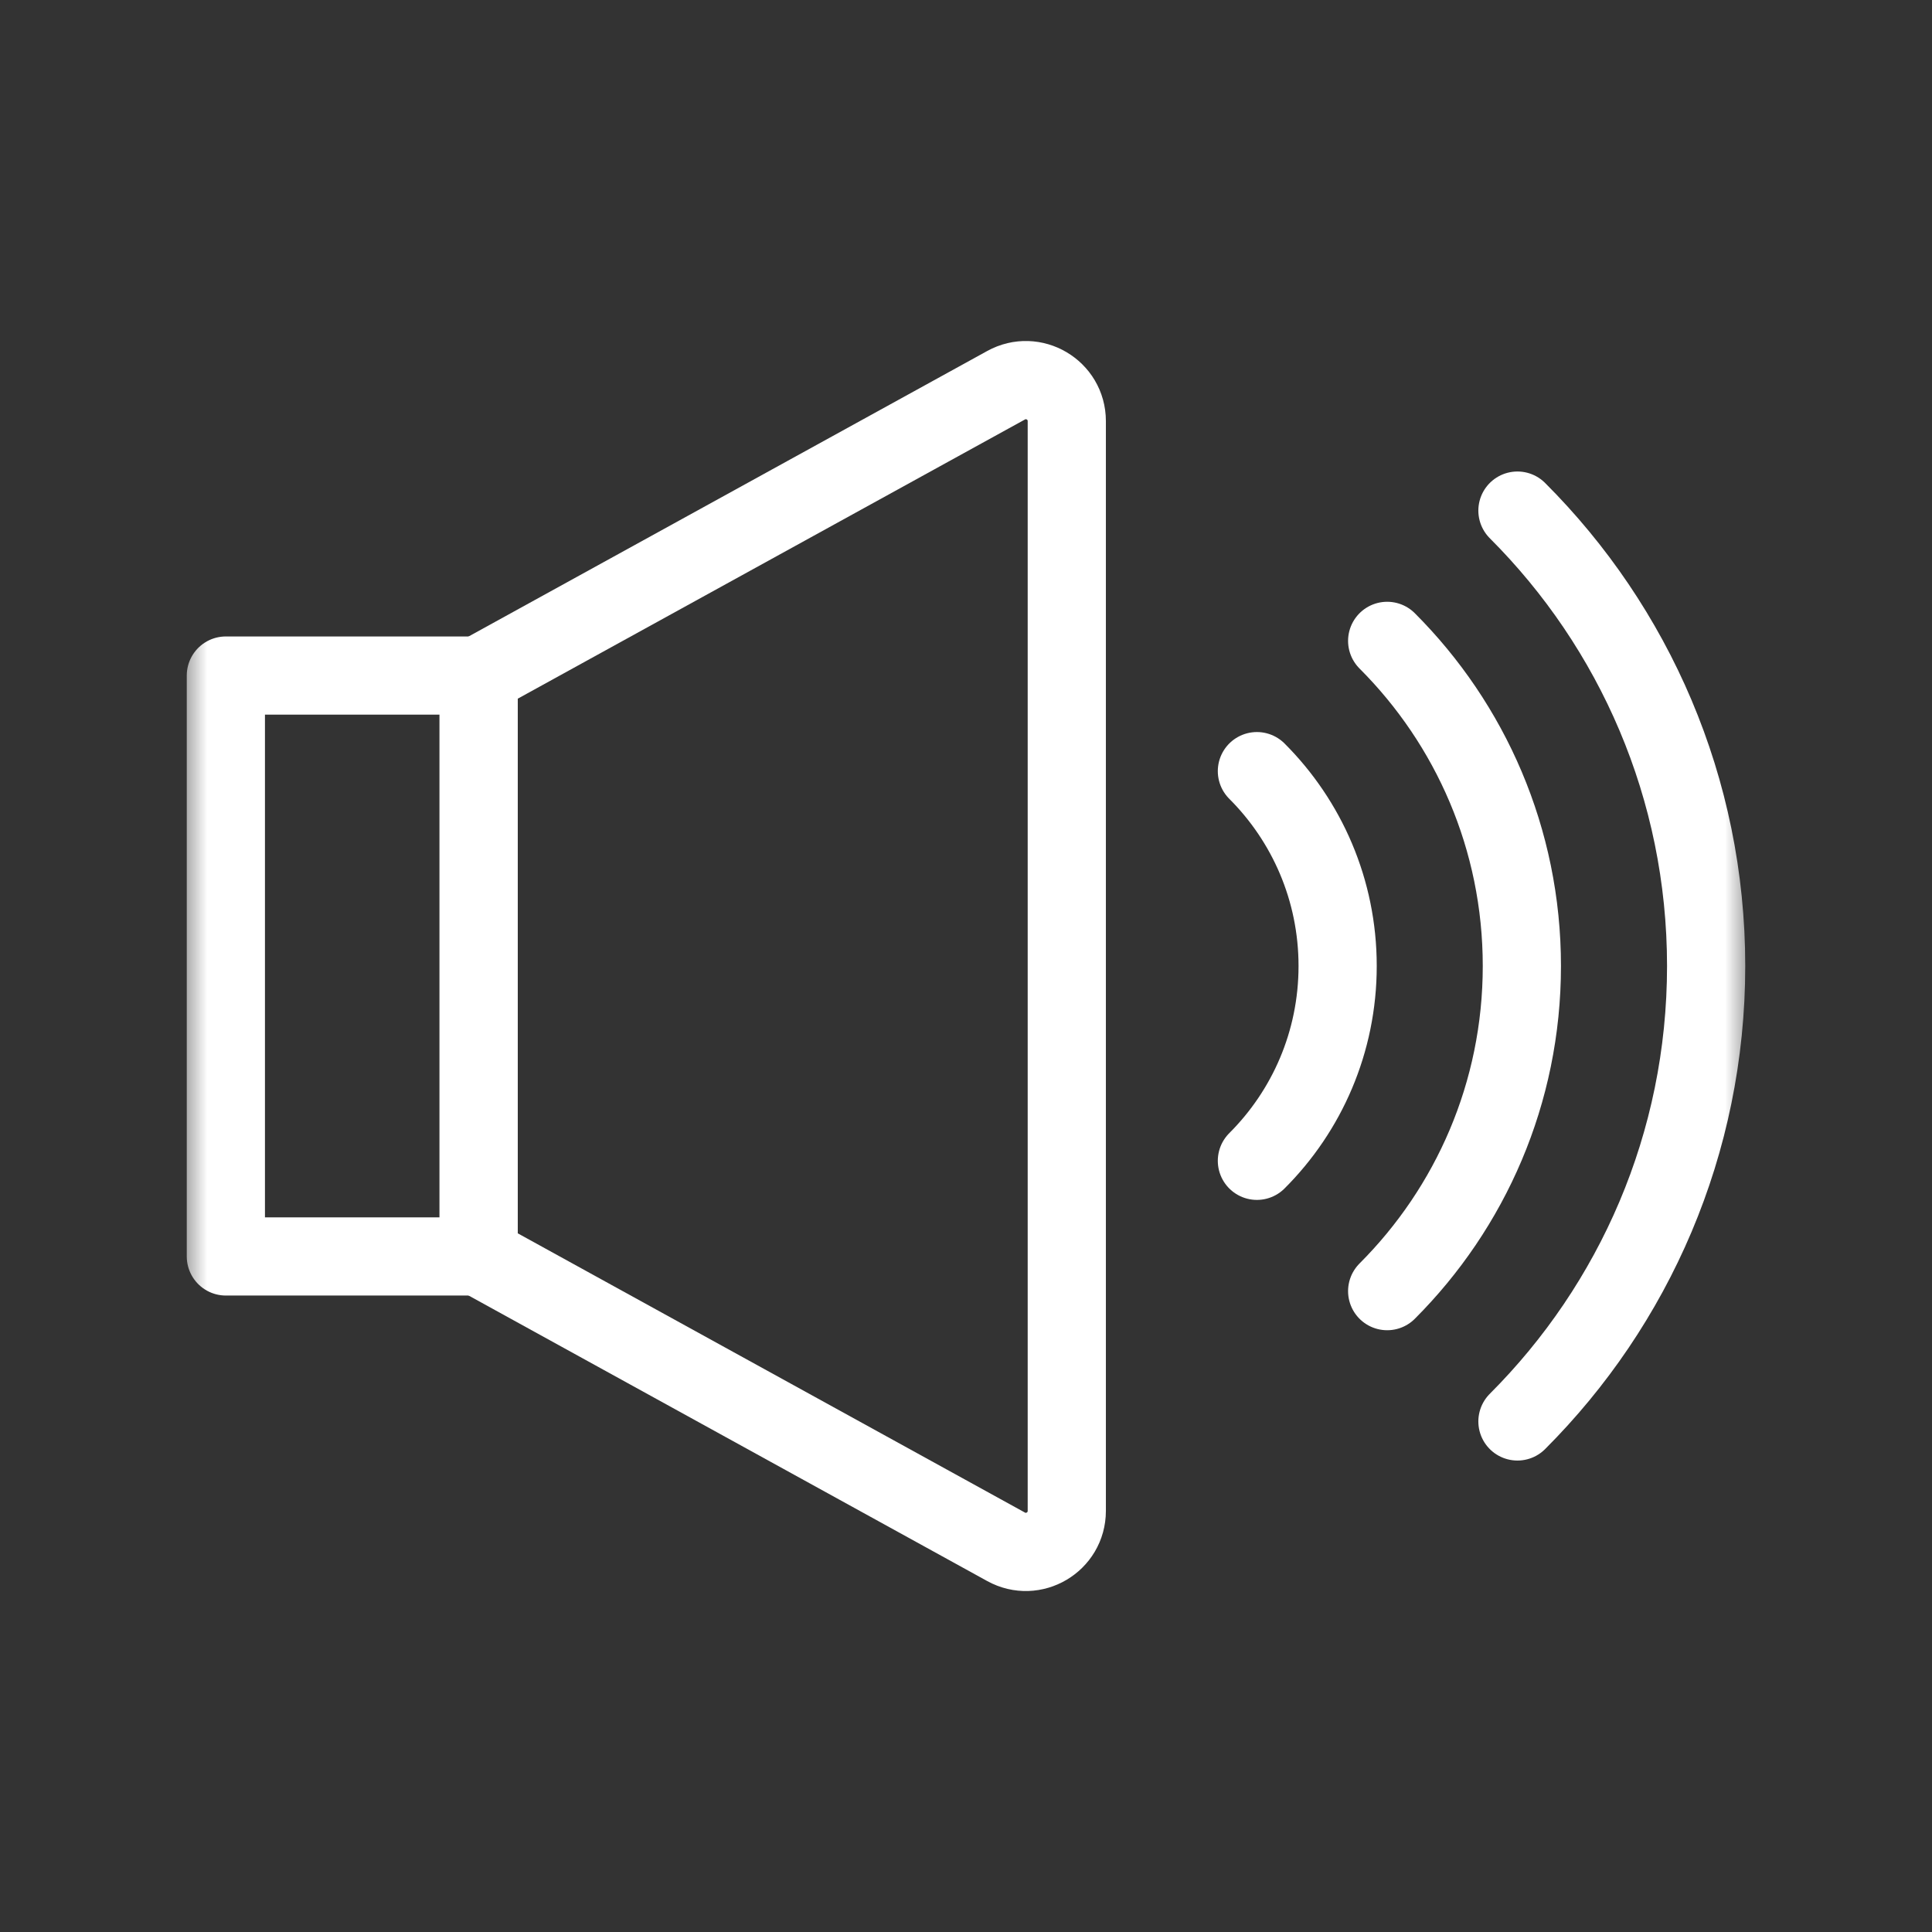 <?xml version="1.0" encoding="UTF-8"?> <svg xmlns="http://www.w3.org/2000/svg" width="42" height="42" viewBox="0 0 42 42" fill="none"><rect x="0" y="0" width="42" height="42" fill="#333333" stroke="none"/><mask id="mask0_291_869" style="mask-type:luminance" maskUnits="userSpaceOnUse" x="3" y="3" width="36" height="36"><path d="M37.239 37.242V4.759H4.756V37.242H37.239Z" fill="white" stroke="white" stroke-width="1.7"></path></mask><g mask="url(#mask0_291_869)"><path d="M10.406 27.314H4.91V14.686H10.406V27.314Z" stroke="white" stroke-width="1.7" stroke-miterlimit="10" stroke-linecap="round" stroke-linejoin="round"></path><path d="M32.988 30.901V30.901C35.523 28.367 37.09 24.866 37.09 21C37.09 17.134 35.523 13.633 32.988 11.1" stroke="white" stroke-width="1.7" stroke-miterlimit="10" stroke-linecap="round" stroke-linejoin="round"></path><path d="M30.156 28.068C31.965 26.259 33.084 23.761 33.084 21C33.084 18.239 31.965 15.741 30.156 13.932" stroke="white" stroke-width="1.7" stroke-miterlimit="10" stroke-linecap="round" stroke-linejoin="round"></path><path d="M27.324 25.235C28.409 24.152 29.079 22.654 29.079 21C29.079 19.346 28.409 17.848 27.324 16.764" stroke="white" stroke-width="1.7" stroke-miterlimit="10" stroke-linecap="round" stroke-linejoin="round"></path><path d="M10.406 14.686V27.314L21.871 33.626C22.465 33.953 23.191 33.523 23.191 32.845V9.155C23.191 8.477 22.465 8.048 21.871 8.375L10.406 14.686Z" stroke="white" stroke-width="1.7" stroke-miterlimit="10" stroke-linecap="round" stroke-linejoin="round"></path></g></svg> 